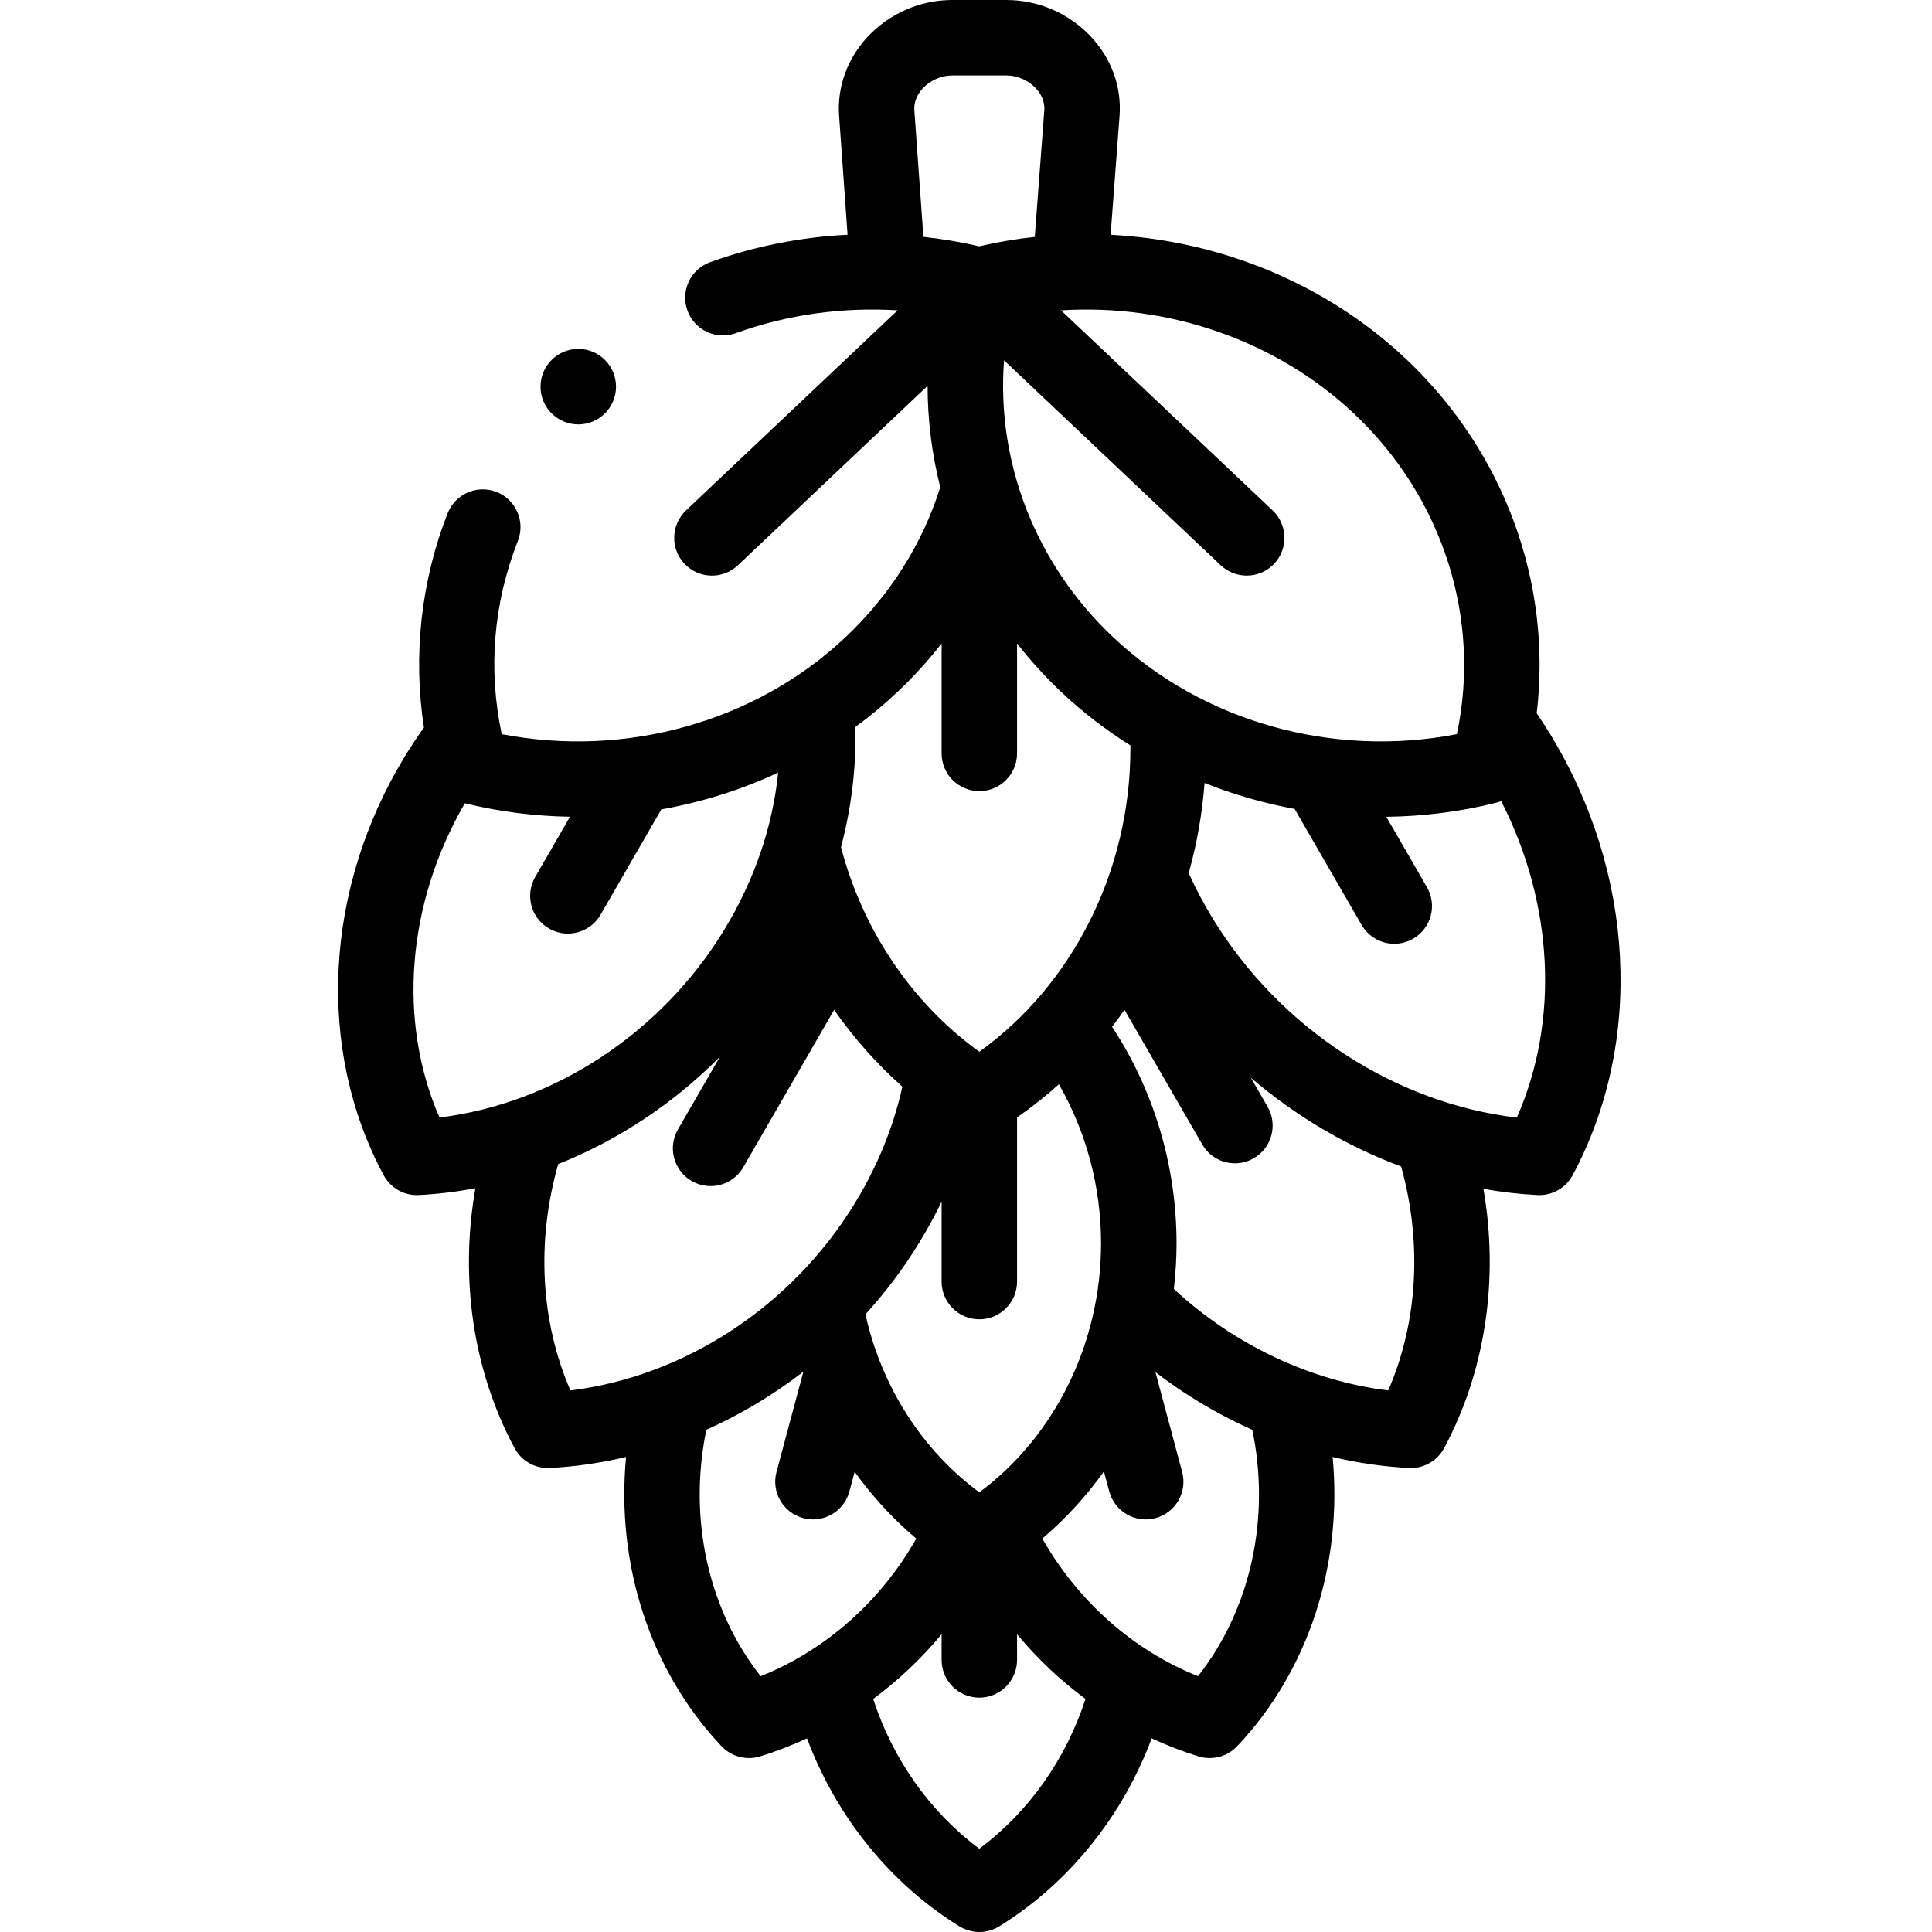 <?xml version="1.0" encoding="UTF-8"?>
<svg width="40px" height="40px" viewBox="0 0 40 40" version="1.1" xmlns="http://www.w3.org/2000/svg" xmlns:xlink="http://www.w3.org/1999/xlink">
    <!-- Generator: Sketch 62 (91390) - https://sketch.com -->
    <title>Icons/Hops_2</title>
    <desc>Created with Sketch.</desc>
    <g id="Icons/Hops_2" stroke="none" stroke-width="1" fill="none" fill-rule="evenodd">
        <path d="M20.838,-2.48689958e-14 C21.501,-2.48689958e-14 22.142,0.28 22.594,0.767 C23.016,1.222 23.224,1.803 23.179,2.402 L23.179,2.402 L22.994,4.861 C25.268,4.978 27.464,5.876 29.116,7.438 C31.159,9.37 32.135,12.087 31.816,14.768 C31.911,14.909 32.004,15.051 32.092,15.195 C33.855,18.081 34.034,21.582 32.56,24.331 C32.423,24.586 32.158,24.743 31.871,24.743 C31.858,24.743 31.844,24.743 31.831,24.742 C31.456,24.723 31.083,24.679 30.713,24.614 C31.036,26.483 30.756,28.383 29.899,29.982 C29.762,30.237 29.497,30.394 29.21,30.394 C29.197,30.394 29.183,30.394 29.17,30.393 C28.64,30.366 28.111,30.288 27.59,30.165 C27.802,32.386 27.093,34.594 25.612,36.156 C25.462,36.314 25.256,36.399 25.045,36.399 C24.968,36.399 24.89,36.388 24.814,36.364 C24.482,36.262 24.158,36.136 23.844,35.991 C23.238,37.611 22.121,38.999 20.686,39.884 C20.56,39.961 20.418,40 20.276,40 C20.134,40 19.992,39.961 19.866,39.884 C18.431,38.999 17.314,37.611 16.708,35.991 C16.394,36.136 16.071,36.262 15.738,36.364 C15.662,36.388 15.585,36.399 15.508,36.399 C15.297,36.399 15.091,36.314 14.941,36.156 C13.46,34.594 12.75,32.386 12.962,30.165 C12.443,30.288 11.915,30.366 11.382,30.393 C11.369,30.394 11.355,30.394 11.342,30.394 C11.055,30.394 10.79,30.237 10.654,29.982 C9.793,28.378 9.515,26.474 9.842,24.602 C9.455,24.674 9.064,24.722 8.671,24.742 C8.658,24.743 8.644,24.743 8.631,24.743 C8.344,24.743 8.079,24.586 7.943,24.331 C6.542,21.72 6.712,18.396 8.385,15.655 C8.508,15.454 8.639,15.256 8.777,15.063 C8.548,13.576 8.715,12.033 9.268,10.627 C9.426,10.225 9.88,10.028 10.281,10.186 C10.683,10.344 10.88,10.797 10.722,11.199 C10.215,12.487 10.102,13.861 10.388,15.2 C12.959,15.697 15.652,14.945 17.514,13.185 C18.43,12.319 19.102,11.251 19.467,10.087 C19.294,9.402 19.205,8.698 19.205,7.989 L19.205,7.989 L15.277,11.704 C14.963,12 14.469,11.986 14.172,11.673 C13.876,11.359 13.89,10.865 14.203,10.568 L14.203,10.568 L18.584,6.425 C17.448,6.354 16.296,6.513 15.234,6.898 C15.146,6.93 15.056,6.945 14.967,6.945 C14.648,6.945 14.348,6.748 14.233,6.43 C14.086,6.025 14.295,5.576 14.701,5.429 C15.611,5.1 16.575,4.909 17.548,4.86 L17.548,4.86 L17.373,2.399 C17.33,1.799 17.54,1.218 17.963,0.763 C18.415,0.278 19.053,-2.48689958e-14 19.714,-2.48689958e-14 L19.714,-2.48689958e-14 Z M21.057,33.835 L21.057,34.366 C21.057,34.798 20.707,35.148 20.276,35.148 C19.845,35.148 19.495,34.798 19.495,34.366 L19.495,34.366 L19.495,33.835 C19.075,34.34 18.599,34.79 18.078,35.175 C18.484,36.425 19.259,37.52 20.276,38.276 C21.293,37.52 22.068,36.425 22.474,35.175 C21.953,34.79 21.477,34.34 21.057,33.835 L21.057,33.835 Z M23.922,28.408 L24.475,30.474 C24.587,30.891 24.34,31.319 23.923,31.431 C23.855,31.449 23.787,31.458 23.72,31.458 C23.375,31.458 23.059,31.227 22.966,30.878 L22.966,30.878 L22.855,30.466 C22.488,30.979 22.061,31.446 21.58,31.854 C22.321,33.157 23.459,34.165 24.803,34.704 C25.89,33.326 26.309,31.439 25.928,29.603 C25.22,29.289 24.544,28.887 23.922,28.408 L23.922,28.408 Z M16.631,28.401 C16.009,28.881 15.334,29.285 14.624,29.602 C14.244,31.438 14.662,33.325 15.749,34.704 C17.093,34.165 18.23,33.158 18.971,31.855 C18.491,31.45 18.063,30.985 17.695,30.473 L17.695,30.473 L17.586,30.878 C17.493,31.227 17.177,31.458 16.832,31.458 C16.765,31.458 16.697,31.449 16.629,31.431 C16.213,31.319 15.965,30.891 16.077,30.474 L16.077,30.474 L16.632,28.403 L16.632,28.403 Z M21.923,22.449 C21.65,22.695 21.361,22.924 21.057,23.134 L21.057,23.134 L21.057,26.534 C21.057,26.965 20.707,27.315 20.276,27.315 C19.845,27.315 19.495,26.965 19.495,26.534 L19.495,26.534 L19.495,24.88 C19.356,25.166 19.202,25.449 19.033,25.726 C18.708,26.259 18.333,26.756 17.918,27.212 C18.253,28.712 19.092,30.021 20.276,30.897 C21.842,29.735 22.796,27.805 22.796,25.743 C22.796,24.575 22.49,23.433 21.923,22.449 Z M17.27,20.908 L15.389,24.166 C15.245,24.416 14.982,24.556 14.712,24.556 C14.579,24.556 14.445,24.523 14.322,24.452 C13.948,24.236 13.82,23.758 14.036,23.384 L14.036,23.384 L14.905,21.879 C13.945,22.847 12.798,23.607 11.557,24.101 C11.101,25.7 11.192,27.366 11.81,28.788 C14.173,28.498 16.396,27.047 17.699,24.911 C18.167,24.147 18.496,23.336 18.683,22.498 C18.153,22.028 17.679,21.494 17.27,20.908 L17.27,20.908 Z M23.281,20.906 C23.198,21.026 23.113,21.144 23.024,21.259 C23.888,22.567 24.359,24.137 24.359,25.743 C24.359,26.061 24.339,26.376 24.303,26.687 C25.549,27.842 27.129,28.589 28.742,28.788 C29.353,27.382 29.449,25.733 29.009,24.151 C27.884,23.732 26.827,23.108 25.898,22.314 L25.898,22.314 L26.244,22.913 C26.46,23.287 26.332,23.765 25.958,23.98 C25.835,24.051 25.701,24.085 25.568,24.085 C25.298,24.085 25.036,23.945 24.891,23.694 L24.891,23.694 Z M24.939,16.211 C24.891,16.848 24.78,17.474 24.61,18.079 C24.755,18.396 24.92,18.709 25.104,19.01 C26.497,21.292 28.877,22.839 31.404,23.139 C32.288,21.134 32.166,18.714 31.081,16.587 C31.054,16.598 31.026,16.608 30.996,16.615 C30.239,16.806 29.469,16.902 28.702,16.911 L28.702,16.911 L29.543,18.368 C29.759,18.742 29.631,19.219 29.258,19.435 C29.135,19.506 29,19.54 28.868,19.54 C28.598,19.54 28.335,19.4 28.19,19.149 L28.19,19.149 L26.804,16.748 C26.165,16.631 25.54,16.45 24.939,16.211 Z M16.111,15.996 C15.344,16.353 14.53,16.609 13.692,16.758 L13.692,16.758 L12.434,18.938 C12.289,19.189 12.026,19.329 11.756,19.329 C11.624,19.329 11.49,19.295 11.367,19.224 C10.993,19.009 10.865,18.531 11.081,18.157 L11.081,18.157 L11.801,16.91 C11.073,16.898 10.343,16.807 9.624,16.631 C8.42,18.707 8.23,21.14 9.099,23.137 C11.462,22.847 13.685,21.396 14.989,19.26 C15.617,18.231 15.996,17.121 16.111,15.996 Z M21.057,13.322 L21.057,15.598 C21.057,16.03 20.707,16.379 20.276,16.379 C19.845,16.379 19.495,16.03 19.495,15.598 L19.495,15.598 L19.495,13.323 C19.219,13.675 18.917,14.009 18.587,14.32 C18.309,14.583 18.016,14.827 17.709,15.052 C17.729,15.889 17.628,16.724 17.412,17.541 C17.863,19.263 18.889,20.776 20.276,21.775 C22.217,20.379 23.404,18.017 23.404,15.493 C23.404,15.473 23.404,15.453 23.404,15.433 C22.891,15.111 22.408,14.74 21.965,14.32 C21.634,14.007 21.332,13.673 21.057,13.322 L21.057,13.322 Z M28.043,8.573 C26.434,7.052 24.203,6.284 21.967,6.425 L21.967,6.425 L26.349,10.568 C26.662,10.865 26.676,11.359 26.38,11.673 C26.226,11.835 26.019,11.917 25.812,11.917 C25.619,11.917 25.426,11.846 25.275,11.704 L25.275,11.704 L20.788,7.461 C20.627,9.562 21.432,11.666 23.039,13.185 C24.9,14.945 27.593,15.697 30.163,15.2 C30.67,12.813 29.879,10.31 28.043,8.573 Z M11.973,7.224 C12.404,7.224 12.754,7.574 12.754,8.006 C12.754,8.437 12.404,8.787 11.973,8.787 C11.541,8.787 11.191,8.437 11.191,8.006 C11.191,7.574 11.541,7.224 11.972,7.224 L11.972,7.224 Z M20.838,1.562 L19.714,1.562 C19.489,1.562 19.261,1.662 19.107,1.828 C19.018,1.923 18.916,2.079 18.931,2.288 L18.931,2.288 L19.118,4.904 C19.507,4.946 19.894,5.011 20.275,5.099 C20.655,5.011 21.039,4.946 21.424,4.905 L21.424,4.905 L21.621,2.285 C21.636,2.079 21.535,1.924 21.448,1.83 C21.293,1.662 21.065,1.562 20.838,1.562 L20.838,1.562 Z" id="Combined-Shape" fill="#000000" fill-rule="nonzero"></path>
    </g>
</svg>